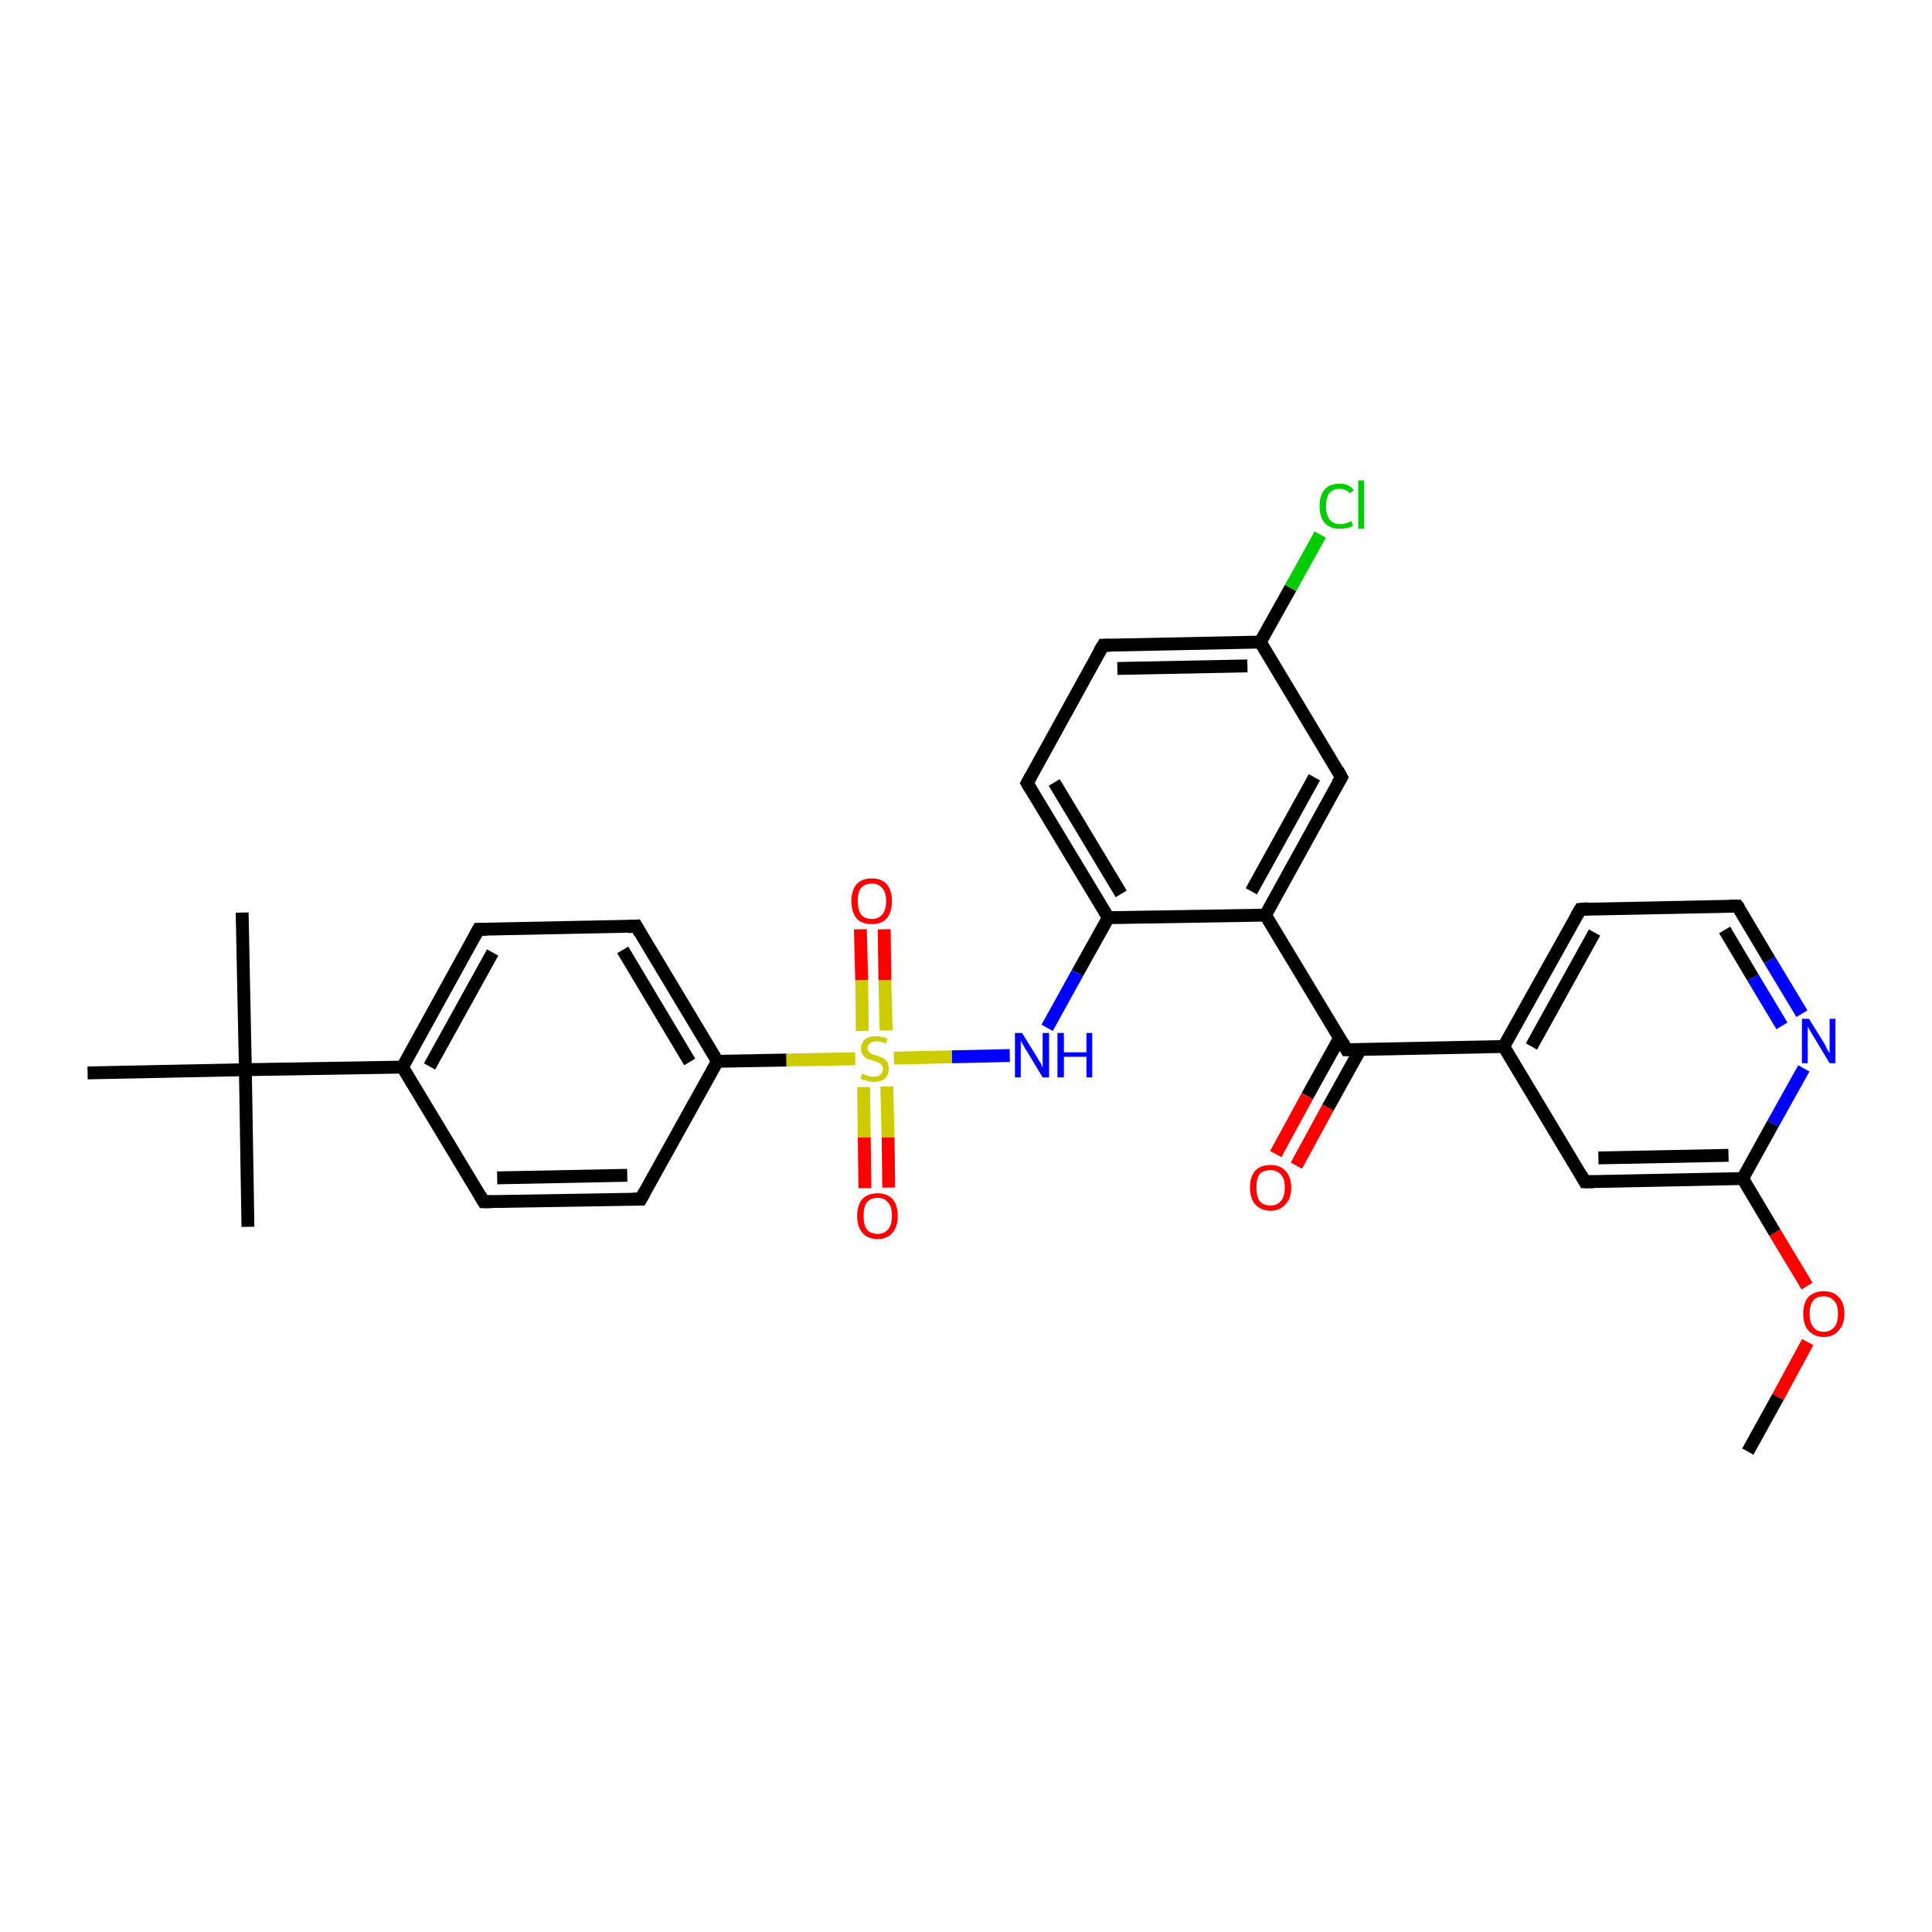 <?xml version='1.0' encoding='iso-8859-1'?>
<svg version='1.1' baseProfile='full'
              xmlns='http://www.w3.org/2000/svg'
                      xmlns:rdkit='http://www.rdkit.org/xml'
                      xmlns:xlink='http://www.w3.org/1999/xlink'
                  xml:space='preserve'
width='300px' height='300px' viewBox='0 0 300 300'>
<!-- END OF HEADER -->
<rect style='opacity:1.0;fill:#FFFFFF;stroke:none' width='300.0' height='300.0' x='0.0' y='0.0'> </rect>
<path class='bond-0 atom-0 atom-1' d='M 271.4,225.4 L 276.1,216.9' style='fill:none;fill-rule:evenodd;stroke:#000000;stroke-width:2.0px;stroke-linecap:butt;stroke-linejoin:miter;stroke-opacity:1' />
<path class='bond-0 atom-0 atom-1' d='M 276.1,216.9 L 280.7,208.4' style='fill:none;fill-rule:evenodd;stroke:#FF0000;stroke-width:2.0px;stroke-linecap:butt;stroke-linejoin:miter;stroke-opacity:1' />
<path class='bond-1 atom-1 atom-2' d='M 280.6,199.7 L 275.6,191.4' style='fill:none;fill-rule:evenodd;stroke:#FF0000;stroke-width:2.0px;stroke-linecap:butt;stroke-linejoin:miter;stroke-opacity:1' />
<path class='bond-1 atom-1 atom-2' d='M 275.6,191.4 L 270.6,183.0' style='fill:none;fill-rule:evenodd;stroke:#000000;stroke-width:2.0px;stroke-linecap:butt;stroke-linejoin:miter;stroke-opacity:1' />
<path class='bond-2 atom-2 atom-3' d='M 270.6,183.0 L 246.1,183.5' style='fill:none;fill-rule:evenodd;stroke:#000000;stroke-width:2.0px;stroke-linecap:butt;stroke-linejoin:miter;stroke-opacity:1' />
<path class='bond-2 atom-2 atom-3' d='M 268.4,179.4 L 248.2,179.8' style='fill:none;fill-rule:evenodd;stroke:#000000;stroke-width:2.0px;stroke-linecap:butt;stroke-linejoin:miter;stroke-opacity:1' />
<path class='bond-3 atom-3 atom-4' d='M 246.1,183.5 L 233.5,162.5' style='fill:none;fill-rule:evenodd;stroke:#000000;stroke-width:2.0px;stroke-linecap:butt;stroke-linejoin:miter;stroke-opacity:1' />
<path class='bond-4 atom-4 atom-5' d='M 233.5,162.5 L 209.1,163.0' style='fill:none;fill-rule:evenodd;stroke:#000000;stroke-width:2.0px;stroke-linecap:butt;stroke-linejoin:miter;stroke-opacity:1' />
<path class='bond-5 atom-5 atom-6' d='M 208.0,161.2 L 203.0,170.2' style='fill:none;fill-rule:evenodd;stroke:#000000;stroke-width:2.0px;stroke-linecap:butt;stroke-linejoin:miter;stroke-opacity:1' />
<path class='bond-5 atom-5 atom-6' d='M 203.0,170.2 L 198.1,179.2' style='fill:none;fill-rule:evenodd;stroke:#FF0000;stroke-width:2.0px;stroke-linecap:butt;stroke-linejoin:miter;stroke-opacity:1' />
<path class='bond-5 atom-5 atom-6' d='M 211.2,163.0 L 206.2,172.0' style='fill:none;fill-rule:evenodd;stroke:#000000;stroke-width:2.0px;stroke-linecap:butt;stroke-linejoin:miter;stroke-opacity:1' />
<path class='bond-5 atom-5 atom-6' d='M 206.2,172.0 L 201.3,181.0' style='fill:none;fill-rule:evenodd;stroke:#FF0000;stroke-width:2.0px;stroke-linecap:butt;stroke-linejoin:miter;stroke-opacity:1' />
<path class='bond-6 atom-5 atom-7' d='M 209.1,163.0 L 196.5,142.1' style='fill:none;fill-rule:evenodd;stroke:#000000;stroke-width:2.0px;stroke-linecap:butt;stroke-linejoin:miter;stroke-opacity:1' />
<path class='bond-7 atom-7 atom-8' d='M 196.5,142.1 L 208.3,120.7' style='fill:none;fill-rule:evenodd;stroke:#000000;stroke-width:2.0px;stroke-linecap:butt;stroke-linejoin:miter;stroke-opacity:1' />
<path class='bond-7 atom-7 atom-8' d='M 194.3,138.4 L 204.1,120.7' style='fill:none;fill-rule:evenodd;stroke:#000000;stroke-width:2.0px;stroke-linecap:butt;stroke-linejoin:miter;stroke-opacity:1' />
<path class='bond-8 atom-8 atom-9' d='M 208.3,120.7 L 195.7,99.7' style='fill:none;fill-rule:evenodd;stroke:#000000;stroke-width:2.0px;stroke-linecap:butt;stroke-linejoin:miter;stroke-opacity:1' />
<path class='bond-9 atom-9 atom-10' d='M 195.7,99.7 L 200.4,91.3' style='fill:none;fill-rule:evenodd;stroke:#000000;stroke-width:2.0px;stroke-linecap:butt;stroke-linejoin:miter;stroke-opacity:1' />
<path class='bond-9 atom-9 atom-10' d='M 200.4,91.3 L 205.0,83.0' style='fill:none;fill-rule:evenodd;stroke:#00CC00;stroke-width:2.0px;stroke-linecap:butt;stroke-linejoin:miter;stroke-opacity:1' />
<path class='bond-10 atom-9 atom-11' d='M 195.7,99.7 L 171.3,100.2' style='fill:none;fill-rule:evenodd;stroke:#000000;stroke-width:2.0px;stroke-linecap:butt;stroke-linejoin:miter;stroke-opacity:1' />
<path class='bond-10 atom-9 atom-11' d='M 193.7,103.4 L 173.5,103.8' style='fill:none;fill-rule:evenodd;stroke:#000000;stroke-width:2.0px;stroke-linecap:butt;stroke-linejoin:miter;stroke-opacity:1' />
<path class='bond-11 atom-11 atom-12' d='M 171.3,100.2 L 159.5,121.6' style='fill:none;fill-rule:evenodd;stroke:#000000;stroke-width:2.0px;stroke-linecap:butt;stroke-linejoin:miter;stroke-opacity:1' />
<path class='bond-12 atom-12 atom-13' d='M 159.5,121.6 L 172.1,142.5' style='fill:none;fill-rule:evenodd;stroke:#000000;stroke-width:2.0px;stroke-linecap:butt;stroke-linejoin:miter;stroke-opacity:1' />
<path class='bond-12 atom-12 atom-13' d='M 163.7,121.5 L 174.1,138.8' style='fill:none;fill-rule:evenodd;stroke:#000000;stroke-width:2.0px;stroke-linecap:butt;stroke-linejoin:miter;stroke-opacity:1' />
<path class='bond-13 atom-13 atom-14' d='M 172.1,142.5 L 167.3,151.1' style='fill:none;fill-rule:evenodd;stroke:#000000;stroke-width:2.0px;stroke-linecap:butt;stroke-linejoin:miter;stroke-opacity:1' />
<path class='bond-13 atom-13 atom-14' d='M 167.3,151.1 L 162.6,159.6' style='fill:none;fill-rule:evenodd;stroke:#0000FF;stroke-width:2.0px;stroke-linecap:butt;stroke-linejoin:miter;stroke-opacity:1' />
<path class='bond-14 atom-14 atom-15' d='M 156.8,163.9 L 147.8,164.1' style='fill:none;fill-rule:evenodd;stroke:#0000FF;stroke-width:2.0px;stroke-linecap:butt;stroke-linejoin:miter;stroke-opacity:1' />
<path class='bond-14 atom-14 atom-15' d='M 147.8,164.1 L 138.8,164.3' style='fill:none;fill-rule:evenodd;stroke:#CCCC00;stroke-width:2.0px;stroke-linecap:butt;stroke-linejoin:miter;stroke-opacity:1' />
<path class='bond-15 atom-15 atom-16' d='M 137.6,160.0 L 137.4,152.2' style='fill:none;fill-rule:evenodd;stroke:#CCCC00;stroke-width:2.0px;stroke-linecap:butt;stroke-linejoin:miter;stroke-opacity:1' />
<path class='bond-15 atom-15 atom-16' d='M 137.4,152.2 L 137.3,144.3' style='fill:none;fill-rule:evenodd;stroke:#FF0000;stroke-width:2.0px;stroke-linecap:butt;stroke-linejoin:miter;stroke-opacity:1' />
<path class='bond-15 atom-15 atom-16' d='M 133.9,160.1 L 133.8,152.2' style='fill:none;fill-rule:evenodd;stroke:#CCCC00;stroke-width:2.0px;stroke-linecap:butt;stroke-linejoin:miter;stroke-opacity:1' />
<path class='bond-15 atom-15 atom-16' d='M 133.8,152.2 L 133.6,144.3' style='fill:none;fill-rule:evenodd;stroke:#FF0000;stroke-width:2.0px;stroke-linecap:butt;stroke-linejoin:miter;stroke-opacity:1' />
<path class='bond-16 atom-15 atom-17' d='M 134.1,168.8 L 134.2,176.6' style='fill:none;fill-rule:evenodd;stroke:#CCCC00;stroke-width:2.0px;stroke-linecap:butt;stroke-linejoin:miter;stroke-opacity:1' />
<path class='bond-16 atom-15 atom-17' d='M 134.2,176.6 L 134.3,184.5' style='fill:none;fill-rule:evenodd;stroke:#FF0000;stroke-width:2.0px;stroke-linecap:butt;stroke-linejoin:miter;stroke-opacity:1' />
<path class='bond-16 atom-15 atom-17' d='M 137.7,168.7 L 137.9,176.6' style='fill:none;fill-rule:evenodd;stroke:#CCCC00;stroke-width:2.0px;stroke-linecap:butt;stroke-linejoin:miter;stroke-opacity:1' />
<path class='bond-16 atom-15 atom-17' d='M 137.9,176.6 L 138.0,184.4' style='fill:none;fill-rule:evenodd;stroke:#FF0000;stroke-width:2.0px;stroke-linecap:butt;stroke-linejoin:miter;stroke-opacity:1' />
<path class='bond-17 atom-15 atom-18' d='M 132.8,164.4 L 122.1,164.6' style='fill:none;fill-rule:evenodd;stroke:#CCCC00;stroke-width:2.0px;stroke-linecap:butt;stroke-linejoin:miter;stroke-opacity:1' />
<path class='bond-17 atom-15 atom-18' d='M 122.1,164.6 L 111.4,164.8' style='fill:none;fill-rule:evenodd;stroke:#000000;stroke-width:2.0px;stroke-linecap:butt;stroke-linejoin:miter;stroke-opacity:1' />
<path class='bond-18 atom-18 atom-19' d='M 111.4,164.8 L 98.8,143.8' style='fill:none;fill-rule:evenodd;stroke:#000000;stroke-width:2.0px;stroke-linecap:butt;stroke-linejoin:miter;stroke-opacity:1' />
<path class='bond-18 atom-18 atom-19' d='M 107.1,164.9 L 96.7,147.5' style='fill:none;fill-rule:evenodd;stroke:#000000;stroke-width:2.0px;stroke-linecap:butt;stroke-linejoin:miter;stroke-opacity:1' />
<path class='bond-19 atom-19 atom-20' d='M 98.8,143.8 L 74.3,144.3' style='fill:none;fill-rule:evenodd;stroke:#000000;stroke-width:2.0px;stroke-linecap:butt;stroke-linejoin:miter;stroke-opacity:1' />
<path class='bond-20 atom-20 atom-21' d='M 74.3,144.3 L 62.5,165.7' style='fill:none;fill-rule:evenodd;stroke:#000000;stroke-width:2.0px;stroke-linecap:butt;stroke-linejoin:miter;stroke-opacity:1' />
<path class='bond-20 atom-20 atom-21' d='M 76.5,147.9 L 66.7,165.6' style='fill:none;fill-rule:evenodd;stroke:#000000;stroke-width:2.0px;stroke-linecap:butt;stroke-linejoin:miter;stroke-opacity:1' />
<path class='bond-21 atom-21 atom-22' d='M 62.5,165.7 L 38.1,166.1' style='fill:none;fill-rule:evenodd;stroke:#000000;stroke-width:2.0px;stroke-linecap:butt;stroke-linejoin:miter;stroke-opacity:1' />
<path class='bond-22 atom-22 atom-23' d='M 38.1,166.1 L 37.6,141.7' style='fill:none;fill-rule:evenodd;stroke:#000000;stroke-width:2.0px;stroke-linecap:butt;stroke-linejoin:miter;stroke-opacity:1' />
<path class='bond-23 atom-22 atom-24' d='M 38.1,166.1 L 38.5,190.5' style='fill:none;fill-rule:evenodd;stroke:#000000;stroke-width:2.0px;stroke-linecap:butt;stroke-linejoin:miter;stroke-opacity:1' />
<path class='bond-24 atom-22 atom-25' d='M 38.1,166.1 L 13.6,166.6' style='fill:none;fill-rule:evenodd;stroke:#000000;stroke-width:2.0px;stroke-linecap:butt;stroke-linejoin:miter;stroke-opacity:1' />
<path class='bond-25 atom-21 atom-26' d='M 62.5,165.7 L 75.1,186.6' style='fill:none;fill-rule:evenodd;stroke:#000000;stroke-width:2.0px;stroke-linecap:butt;stroke-linejoin:miter;stroke-opacity:1' />
<path class='bond-26 atom-26 atom-27' d='M 75.1,186.6 L 99.5,186.2' style='fill:none;fill-rule:evenodd;stroke:#000000;stroke-width:2.0px;stroke-linecap:butt;stroke-linejoin:miter;stroke-opacity:1' />
<path class='bond-26 atom-26 atom-27' d='M 77.2,182.9 L 97.4,182.5' style='fill:none;fill-rule:evenodd;stroke:#000000;stroke-width:2.0px;stroke-linecap:butt;stroke-linejoin:miter;stroke-opacity:1' />
<path class='bond-27 atom-4 atom-28' d='M 233.5,162.5 L 245.4,141.2' style='fill:none;fill-rule:evenodd;stroke:#000000;stroke-width:2.0px;stroke-linecap:butt;stroke-linejoin:miter;stroke-opacity:1' />
<path class='bond-27 atom-4 atom-28' d='M 237.8,162.5 L 247.6,144.8' style='fill:none;fill-rule:evenodd;stroke:#000000;stroke-width:2.0px;stroke-linecap:butt;stroke-linejoin:miter;stroke-opacity:1' />
<path class='bond-28 atom-28 atom-29' d='M 245.4,141.2 L 269.8,140.7' style='fill:none;fill-rule:evenodd;stroke:#000000;stroke-width:2.0px;stroke-linecap:butt;stroke-linejoin:miter;stroke-opacity:1' />
<path class='bond-29 atom-29 atom-30' d='M 269.8,140.7 L 274.8,149.1' style='fill:none;fill-rule:evenodd;stroke:#000000;stroke-width:2.0px;stroke-linecap:butt;stroke-linejoin:miter;stroke-opacity:1' />
<path class='bond-29 atom-29 atom-30' d='M 274.8,149.1 L 279.8,157.4' style='fill:none;fill-rule:evenodd;stroke:#0000FF;stroke-width:2.0px;stroke-linecap:butt;stroke-linejoin:miter;stroke-opacity:1' />
<path class='bond-29 atom-29 atom-30' d='M 267.8,144.4 L 272.2,151.8' style='fill:none;fill-rule:evenodd;stroke:#000000;stroke-width:2.0px;stroke-linecap:butt;stroke-linejoin:miter;stroke-opacity:1' />
<path class='bond-29 atom-29 atom-30' d='M 272.2,151.8 L 276.7,159.3' style='fill:none;fill-rule:evenodd;stroke:#0000FF;stroke-width:2.0px;stroke-linecap:butt;stroke-linejoin:miter;stroke-opacity:1' />
<path class='bond-30 atom-30 atom-2' d='M 280.1,165.9 L 275.3,174.5' style='fill:none;fill-rule:evenodd;stroke:#0000FF;stroke-width:2.0px;stroke-linecap:butt;stroke-linejoin:miter;stroke-opacity:1' />
<path class='bond-30 atom-30 atom-2' d='M 275.3,174.5 L 270.6,183.0' style='fill:none;fill-rule:evenodd;stroke:#000000;stroke-width:2.0px;stroke-linecap:butt;stroke-linejoin:miter;stroke-opacity:1' />
<path class='bond-31 atom-13 atom-7' d='M 172.1,142.5 L 196.5,142.1' style='fill:none;fill-rule:evenodd;stroke:#000000;stroke-width:2.0px;stroke-linecap:butt;stroke-linejoin:miter;stroke-opacity:1' />
<path class='bond-32 atom-27 atom-18' d='M 99.5,186.2 L 111.4,164.8' style='fill:none;fill-rule:evenodd;stroke:#000000;stroke-width:2.0px;stroke-linecap:butt;stroke-linejoin:miter;stroke-opacity:1' />
<path d='M 247.4,183.5 L 246.1,183.5 L 245.5,182.4' style='fill:none;stroke:#000000;stroke-width:2.0px;stroke-linecap:butt;stroke-linejoin:miter;stroke-opacity:1;' />
<path d='M 210.3,163.0 L 209.1,163.0 L 208.5,161.9' style='fill:none;stroke:#000000;stroke-width:2.0px;stroke-linecap:butt;stroke-linejoin:miter;stroke-opacity:1;' />
<path d='M 207.7,121.7 L 208.3,120.7 L 207.7,119.6' style='fill:none;stroke:#000000;stroke-width:2.0px;stroke-linecap:butt;stroke-linejoin:miter;stroke-opacity:1;' />
<path d='M 172.5,100.2 L 171.3,100.2 L 170.7,101.2' style='fill:none;stroke:#000000;stroke-width:2.0px;stroke-linecap:butt;stroke-linejoin:miter;stroke-opacity:1;' />
<path d='M 160.1,120.5 L 159.5,121.6 L 160.1,122.6' style='fill:none;stroke:#000000;stroke-width:2.0px;stroke-linecap:butt;stroke-linejoin:miter;stroke-opacity:1;' />
<path d='M 99.4,144.9 L 98.8,143.8 L 97.5,143.9' style='fill:none;stroke:#000000;stroke-width:2.0px;stroke-linecap:butt;stroke-linejoin:miter;stroke-opacity:1;' />
<path d='M 75.6,144.3 L 74.3,144.3 L 73.7,145.4' style='fill:none;stroke:#000000;stroke-width:2.0px;stroke-linecap:butt;stroke-linejoin:miter;stroke-opacity:1;' />
<path d='M 74.5,185.6 L 75.1,186.6 L 76.3,186.6' style='fill:none;stroke:#000000;stroke-width:2.0px;stroke-linecap:butt;stroke-linejoin:miter;stroke-opacity:1;' />
<path d='M 98.3,186.2 L 99.5,186.2 L 100.1,185.1' style='fill:none;stroke:#000000;stroke-width:2.0px;stroke-linecap:butt;stroke-linejoin:miter;stroke-opacity:1;' />
<path d='M 244.8,142.2 L 245.4,141.2 L 246.6,141.1' style='fill:none;stroke:#000000;stroke-width:2.0px;stroke-linecap:butt;stroke-linejoin:miter;stroke-opacity:1;' />
<path d='M 268.6,140.7 L 269.8,140.7 L 270.1,141.1' style='fill:none;stroke:#000000;stroke-width:2.0px;stroke-linecap:butt;stroke-linejoin:miter;stroke-opacity:1;' />
<path class='atom-1' d='M 280.0 204.0
Q 280.0 202.3, 280.8 201.4
Q 281.7 200.5, 283.2 200.5
Q 284.7 200.5, 285.5 201.4
Q 286.4 202.3, 286.4 204.0
Q 286.4 205.7, 285.5 206.6
Q 284.7 207.6, 283.2 207.6
Q 281.7 207.6, 280.8 206.6
Q 280.0 205.7, 280.0 204.0
M 283.2 206.8
Q 284.2 206.8, 284.8 206.1
Q 285.4 205.4, 285.4 204.0
Q 285.4 202.6, 284.8 202.0
Q 284.2 201.3, 283.2 201.3
Q 282.1 201.3, 281.6 201.9
Q 281.0 202.6, 281.0 204.0
Q 281.0 205.4, 281.6 206.1
Q 282.1 206.8, 283.2 206.8
' fill='#FF0000'/>
<path class='atom-6' d='M 194.1 184.4
Q 194.1 182.7, 194.9 181.8
Q 195.7 180.9, 197.3 180.9
Q 198.8 180.9, 199.6 181.8
Q 200.5 182.7, 200.5 184.4
Q 200.5 186.1, 199.6 187.0
Q 198.8 188.0, 197.3 188.0
Q 195.8 188.0, 194.9 187.0
Q 194.1 186.1, 194.1 184.4
M 197.3 187.2
Q 198.3 187.2, 198.9 186.5
Q 199.5 185.8, 199.5 184.4
Q 199.5 183.0, 198.9 182.4
Q 198.3 181.7, 197.3 181.7
Q 196.2 181.7, 195.6 182.3
Q 195.1 183.0, 195.1 184.4
Q 195.1 185.8, 195.6 186.5
Q 196.2 187.2, 197.3 187.2
' fill='#FF0000'/>
<path class='atom-10' d='M 204.9 78.6
Q 204.9 76.9, 205.7 76.0
Q 206.5 75.1, 208.0 75.1
Q 209.5 75.1, 210.2 76.1
L 209.6 76.6
Q 209.0 75.9, 208.0 75.9
Q 207.0 75.9, 206.4 76.6
Q 205.9 77.3, 205.9 78.6
Q 205.9 80.0, 206.5 80.7
Q 207.0 81.4, 208.2 81.4
Q 208.9 81.4, 209.8 80.9
L 210.1 81.6
Q 209.7 81.9, 209.2 82.0
Q 208.6 82.1, 208.0 82.1
Q 206.5 82.1, 205.7 81.2
Q 204.9 80.3, 204.9 78.6
' fill='#00CC00'/>
<path class='atom-10' d='M 210.9 74.6
L 211.8 74.6
L 211.8 82.1
L 210.9 82.1
L 210.9 74.6
' fill='#00CC00'/>
<path class='atom-14' d='M 158.7 160.4
L 161.0 164.1
Q 161.2 164.5, 161.6 165.1
Q 161.9 165.8, 161.9 165.8
L 161.9 160.4
L 162.9 160.4
L 162.9 167.3
L 161.9 167.3
L 159.5 163.3
Q 159.2 162.9, 158.9 162.3
Q 158.6 161.8, 158.5 161.6
L 158.5 167.3
L 157.6 167.3
L 157.6 160.4
L 158.7 160.4
' fill='#0000FF'/>
<path class='atom-14' d='M 164.2 160.4
L 165.2 160.4
L 165.2 163.4
L 168.7 163.4
L 168.7 160.4
L 169.6 160.4
L 169.6 167.3
L 168.7 167.3
L 168.7 164.1
L 165.2 164.1
L 165.2 167.3
L 164.2 167.3
L 164.2 160.4
' fill='#0000FF'/>
<path class='atom-15' d='M 133.9 166.7
Q 133.9 166.7, 134.3 166.9
Q 134.6 167.0, 134.9 167.1
Q 135.3 167.2, 135.6 167.2
Q 136.3 167.2, 136.7 166.9
Q 137.1 166.5, 137.1 166.0
Q 137.1 165.6, 136.9 165.4
Q 136.7 165.1, 136.4 165.0
Q 136.1 164.9, 135.6 164.7
Q 135.0 164.5, 134.6 164.4
Q 134.3 164.2, 134.0 163.8
Q 133.7 163.5, 133.7 162.8
Q 133.7 162.0, 134.3 161.4
Q 134.9 160.9, 136.1 160.9
Q 136.9 160.9, 137.8 161.3
L 137.6 162.0
Q 136.7 161.7, 136.1 161.7
Q 135.4 161.7, 135.1 162.0
Q 134.7 162.2, 134.7 162.7
Q 134.7 163.1, 134.9 163.3
Q 135.1 163.5, 135.4 163.7
Q 135.7 163.8, 136.1 163.9
Q 136.7 164.1, 137.1 164.3
Q 137.5 164.5, 137.8 164.9
Q 138.0 165.3, 138.0 166.0
Q 138.0 166.9, 137.4 167.5
Q 136.7 168.0, 135.7 168.0
Q 135.1 168.0, 134.6 167.8
Q 134.1 167.7, 133.6 167.5
L 133.9 166.7
' fill='#CCCC00'/>
<path class='atom-16' d='M 132.2 139.9
Q 132.2 138.3, 133.0 137.3
Q 133.8 136.4, 135.4 136.4
Q 136.9 136.4, 137.7 137.3
Q 138.5 138.3, 138.5 139.9
Q 138.5 141.6, 137.7 142.6
Q 136.9 143.5, 135.4 143.5
Q 133.8 143.5, 133.0 142.6
Q 132.2 141.6, 132.2 139.9
M 135.4 142.7
Q 136.4 142.7, 137.0 142.0
Q 137.6 141.3, 137.6 139.9
Q 137.6 138.6, 137.0 137.9
Q 136.4 137.2, 135.4 137.2
Q 134.3 137.2, 133.7 137.9
Q 133.2 138.5, 133.2 139.9
Q 133.2 141.3, 133.7 142.0
Q 134.3 142.7, 135.4 142.7
' fill='#FF0000'/>
<path class='atom-17' d='M 133.1 188.8
Q 133.1 187.1, 133.9 186.2
Q 134.7 185.3, 136.3 185.3
Q 137.8 185.3, 138.6 186.2
Q 139.4 187.1, 139.4 188.8
Q 139.4 190.5, 138.6 191.4
Q 137.8 192.4, 136.3 192.4
Q 134.7 192.4, 133.9 191.4
Q 133.1 190.5, 133.1 188.8
M 136.3 191.6
Q 137.3 191.6, 137.9 190.9
Q 138.5 190.2, 138.5 188.8
Q 138.5 187.4, 137.9 186.7
Q 137.3 186.0, 136.3 186.0
Q 135.2 186.0, 134.6 186.7
Q 134.1 187.4, 134.1 188.8
Q 134.1 190.2, 134.6 190.9
Q 135.2 191.6, 136.3 191.6
' fill='#FF0000'/>
<path class='atom-30' d='M 280.9 158.2
L 283.2 161.9
Q 283.4 162.2, 283.7 162.9
Q 284.1 163.5, 284.1 163.6
L 284.1 158.2
L 285.0 158.2
L 285.0 165.1
L 284.1 165.1
L 281.7 161.1
Q 281.4 160.6, 281.1 160.1
Q 280.8 159.6, 280.7 159.4
L 280.7 165.1
L 279.8 165.1
L 279.8 158.2
L 280.9 158.2
' fill='#0000FF'/>
</svg>
